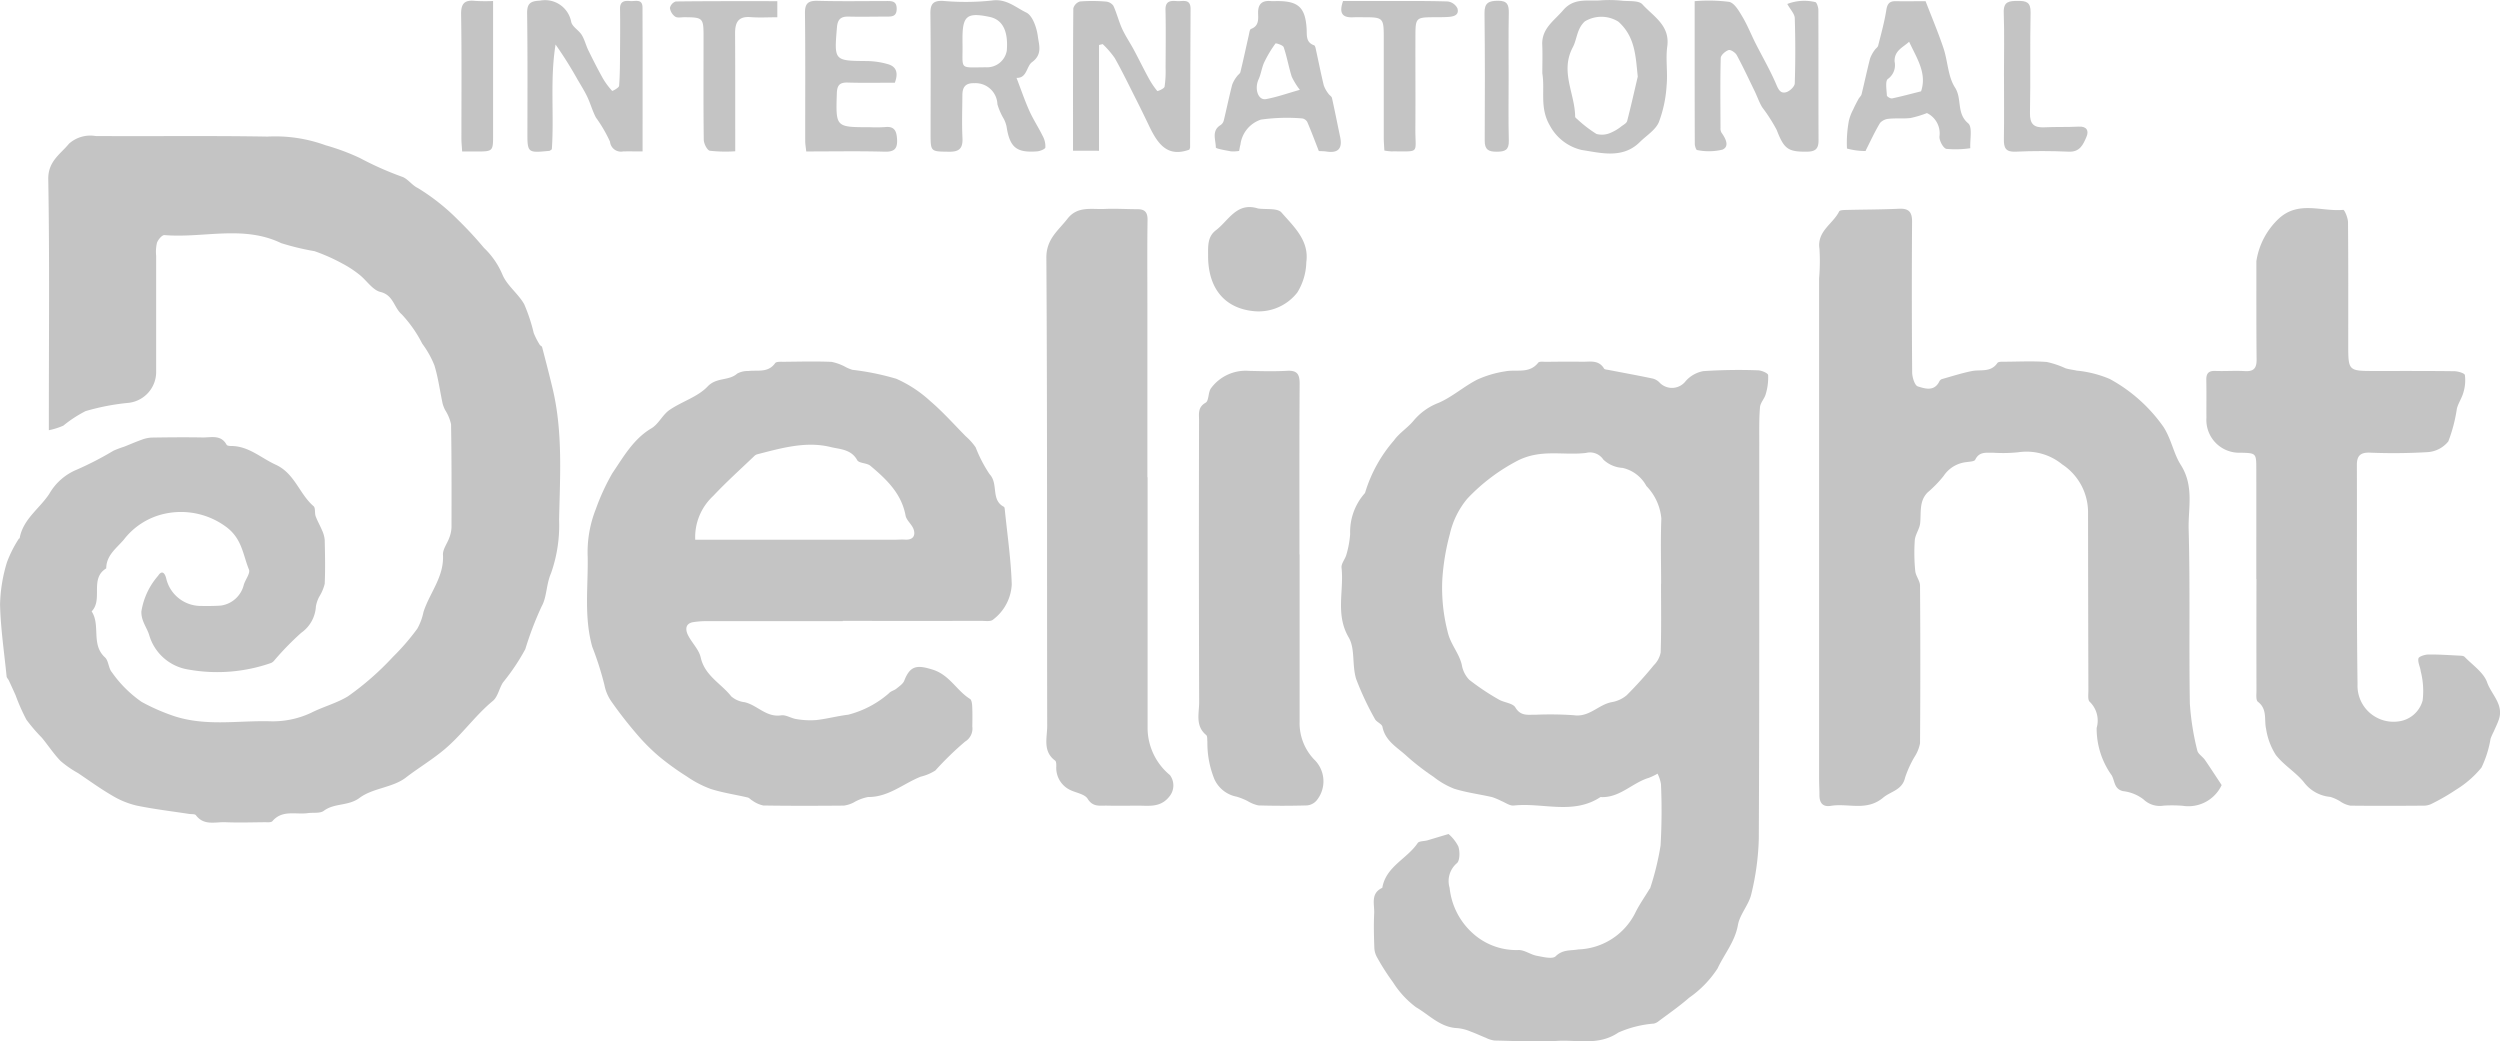 <svg xmlns="http://www.w3.org/2000/svg" width="209.292" height="87.174" viewBox="0 0 209.292 87.174">
  <g id="Group_51" data-name="Group 51" transform="translate(-829.41 -7057.002)">
    <path id="Path_30" data-name="Path 30" d="M833.5,7093.018v-1.261c0-6.583.064-13.167-.049-19.748-.027-1.508,1.019-2.1,1.733-2.974a2.67,2.67,0,0,1,2.229-.645c4.8.031,9.6-.036,14.39.047a12.284,12.284,0,0,1,4.86.725,18.613,18.613,0,0,1,2.872,1.067,26.847,26.847,0,0,0,3.615,1.6c.456.213.783.7,1.239.914a17.706,17.706,0,0,1,3.368,2.668,31.075,31.075,0,0,1,2.166,2.338,6.672,6.672,0,0,1,1.552,2.248c.384.915,1.318,1.585,1.819,2.471a14.475,14.475,0,0,1,.8,2.422,6.343,6.343,0,0,0,.5.971c.044.08.184.121.2.2.3,1.151.6,2.3.877,3.46.865,3.623.623,7.31.545,10.977a12.088,12.088,0,0,1-.673,4.485c-.415.955-.346,2-.789,2.785a27.333,27.333,0,0,0-1.367,3.58,17.825,17.825,0,0,1-1.869,2.788c-.322.5-.429,1.2-.85,1.546-1.472,1.214-2.553,2.795-4.029,4.04-1.036.874-2.206,1.57-3.263,2.384-1.078.83-2.76.869-3.856,1.686-.958.715-2.1.417-3,1.086-.316.238-.886.132-1.338.195-1,.14-2.134-.3-2.967.674-.109.128-.44.085-.668.088-1.092.011-2.185.046-3.275,0-.846-.032-1.795.309-2.46-.586-.085-.114-.375-.077-.571-.108-1.469-.226-2.951-.4-4.4-.7a7.126,7.126,0,0,1-2.061-.849c-.978-.567-1.9-1.24-2.837-1.869a8.857,8.857,0,0,1-1.454-1.006c-.583-.6-1.044-1.311-1.578-1.959a14.135,14.135,0,0,1-1.287-1.5,16.6,16.6,0,0,1-.905-2.041c-.185-.421-.378-.838-.572-1.255-.054-.114-.172-.214-.183-.328-.2-2.007-.5-4.012-.55-6.023a13.078,13.078,0,0,1,.578-3.538,10.024,10.024,0,0,1,.988-1.96c.014-.026.073-.036.077-.059.282-1.6,1.676-2.475,2.49-3.727a4.72,4.72,0,0,1,2.3-2.01,27.3,27.3,0,0,0,3.067-1.586,8.978,8.978,0,0,1,.872-.327c.492-.193.975-.408,1.472-.584a2.686,2.686,0,0,1,.838-.185c1.422-.022,2.845-.037,4.266-.01.716.014,1.545-.263,2.02.614.042.078.243.1.37.1,1.471,0,2.5,1,3.735,1.564,1.608.735,1.977,2.449,3.174,3.474.172.147.078.573.176.845.146.4.368.772.529,1.167a2.415,2.415,0,0,1,.228.816c.028,1.223.054,2.449,0,3.67a3.712,3.712,0,0,1-.454,1.074,2.708,2.708,0,0,0-.283.811,2.893,2.893,0,0,1-1.229,2.218,24.137,24.137,0,0,0-2.224,2.278.824.824,0,0,1-.288.244,13.655,13.655,0,0,1-6.96.549,4.064,4.064,0,0,1-3.248-2.856c-.186-.646-.688-1.2-.662-2a5.962,5.962,0,0,1,1.4-2.99c.3-.469.558-.278.679.227a2.977,2.977,0,0,0,2.879,2.3c.562.007,1.126.01,1.686-.03a2.3,2.3,0,0,0,1.919-1.7c.117-.456.575-.993.443-1.315-.5-1.22-.568-2.551-1.861-3.538a6.357,6.357,0,0,0-5.177-1.14,5.9,5.9,0,0,0-3.451,2.19c-.626.721-1.452,1.3-1.459,2.388-1.415.86-.244,2.6-1.222,3.6.766,1.16-.071,2.771,1.113,3.847.312.284.291.913.581,1.248a9.987,9.987,0,0,0,2.492,2.483,16.906,16.906,0,0,0,2.778,1.21c2.652.842,5.285.348,7.914.41a7.562,7.562,0,0,0,3.48-.7c1.032-.523,2.183-.819,3.117-1.4A23.727,23.727,0,0,0,862.3,7112a19.169,19.169,0,0,0,2.044-2.365,4.821,4.821,0,0,0,.519-1.4c.513-1.6,1.736-2.945,1.631-4.783-.027-.47.366-.957.535-1.447a2.692,2.692,0,0,0,.179-.855c.006-2.878.014-5.756-.037-8.633a3.689,3.689,0,0,0-.5-1.195,2.942,2.942,0,0,1-.206-.53c-.229-1.071-.369-2.167-.69-3.208a7.937,7.937,0,0,0-1.016-1.811,10.569,10.569,0,0,0-1.718-2.456c-.659-.563-.687-1.609-1.778-1.872-.662-.159-1.156-.967-1.759-1.442a8.9,8.9,0,0,0-1.428-.935,15.527,15.527,0,0,0-2.334-1.038,21.3,21.3,0,0,1-2.791-.673c-3.184-1.534-6.521-.4-9.771-.674-.2-.017-.531.375-.628.641a3.267,3.267,0,0,0-.07,1.08q0,4.912,0,9.825a2.6,2.6,0,0,1-2.329,2.5,19.088,19.088,0,0,0-3.58.691,10.362,10.362,0,0,0-1.862,1.217A5.911,5.911,0,0,1,833.5,7093.018Z" fill="#c4c4c4"/>
    <path id="Path_31" data-name="Path 31" d="M950.678,7126.824a3.384,3.384,0,0,1,.817,1.037c.146.425.136,1.211-.128,1.412a1.969,1.969,0,0,0-.6,2.058,5.929,5.929,0,0,0,1.95,3.813,5.427,5.427,0,0,0,3.853,1.39c.5.014.979.386,1.489.482.53.1,1.322.3,1.584.044.6-.589,1.244-.458,1.9-.575a5.539,5.539,0,0,0,4.755-3.04c.34-.7.8-1.344,1.2-2.013.016-.027.052-.046.059-.074a22.95,22.95,0,0,0,.87-3.563,50.332,50.332,0,0,0,.034-5.156,3.065,3.065,0,0,0-.286-.869,4.933,4.933,0,0,1-.73.35c-1.4.419-2.448,1.705-4.048,1.609-2.29,1.516-4.841.444-7.258.71-.327.036-.69-.238-1.033-.377a5.478,5.478,0,0,0-.783-.33c-1.057-.24-2.143-.378-3.173-.7a6.656,6.656,0,0,1-1.731-1,19.927,19.927,0,0,1-2.217-1.712c-.779-.731-1.82-1.256-2.058-2.473-.049-.25-.51-.4-.634-.659a24.641,24.641,0,0,1-1.567-3.341c-.363-1.187-.069-2.535-.624-3.48-1.13-1.93-.383-3.9-.6-5.838-.039-.35.313-.727.411-1.11a8.222,8.222,0,0,0,.311-1.707,4.879,4.879,0,0,1,1.21-3.4.191.191,0,0,0,.048-.085,11.872,11.872,0,0,1,2.411-4.355c.447-.631,1.164-1.065,1.656-1.671a5.09,5.09,0,0,1,2.076-1.473c1.142-.493,2.112-1.37,3.228-1.941a8.845,8.845,0,0,1,2.37-.7c.931-.178,2,.228,2.744-.722.1-.125.441-.071.671-.073.992-.009,1.985-.025,2.977-.005.665.013,1.408-.19,1.863.569.049.082.239.09.367.114,1.233.239,2.469.462,3.7.721a1.216,1.216,0,0,1,.61.369,1.438,1.438,0,0,0,2.145-.138,2.578,2.578,0,0,1,1.492-.851,44.891,44.891,0,0,1,4.558-.068c.306,0,.851.237.866.4a4.806,4.806,0,0,1-.2,1.589c-.1.382-.451.72-.482,1.1-.082.986-.06,1.982-.061,2.974-.006,11.049.016,22.1-.039,33.146a21.79,21.79,0,0,1-.623,4.62c-.2.911-.966,1.706-1.126,2.614-.245,1.39-1.144,2.428-1.7,3.627a8.866,8.866,0,0,1-2.386,2.458c-.819.719-1.724,1.341-2.6,2a.962.962,0,0,1-.35.163,9.117,9.117,0,0,0-2.966.747c-1.65,1.122-3.4.6-5.107.7-1.746.1-3.505.006-5.258-.028a2.218,2.218,0,0,1-.722-.224c-.428-.168-.843-.371-1.276-.525a3.742,3.742,0,0,0-1.1-.29c-1.434-.045-2.371-1.106-3.483-1.751a7.779,7.779,0,0,1-1.924-2.085,19.167,19.167,0,0,1-1.329-2.077,1.767,1.767,0,0,1-.236-.807c-.033-.958-.061-1.92-.013-2.876.038-.762-.332-1.685.68-2.15.3-1.786,2.07-2.42,2.961-3.748.118-.176.532-.146.806-.224C949.439,7127.194,949.965,7127.035,950.678,7126.824Zm17.788-20.955h.008c0-1.819-.053-3.64.019-5.456a4.482,4.482,0,0,0-1.252-2.724,3.02,3.02,0,0,0-1.994-1.516,2.567,2.567,0,0,1-1.61-.695,1.34,1.34,0,0,0-1.446-.559c-1.876.232-3.721-.345-5.684.624a15.853,15.853,0,0,0-4.26,3.207,7.044,7.044,0,0,0-1.461,2.966,19.077,19.077,0,0,0-.631,3.817,14.733,14.733,0,0,0,.444,4.342c.232,1.06.959,1.792,1.189,2.789a2.344,2.344,0,0,0,.623,1.247,20.05,20.05,0,0,0,2.461,1.646c.451.27,1.183.3,1.4.672.461.769,1.1.589,1.721.608a28.428,28.428,0,0,1,3.17.041c1.287.187,2.05-.87,3.148-1.09a2.622,2.622,0,0,0,1.275-.578,32.954,32.954,0,0,0,2.276-2.518,2.043,2.043,0,0,0,.574-1.069C968.5,7109.706,968.466,7107.787,968.466,7105.869Z" fill="#c4c4c4"/>
    <path id="Path_32" data-name="Path 32" d="M899.961,7109q-5.706,0-11.413,0a7.46,7.46,0,0,0-1.084.083c-.671.1-.686.6-.478,1.046.314.664.934,1.231,1.086,1.915.342,1.534,1.712,2.177,2.56,3.26a2.069,2.069,0,0,0,1.119.485c1.058.244,1.808,1.286,3.051,1.1.4-.062.852.254,1.291.315a6.815,6.815,0,0,0,1.659.078c.893-.1,1.77-.34,2.663-.446a8.319,8.319,0,0,0,3.413-1.795c.149-.179.438-.234.629-.388.241-.2.548-.4.653-.662.5-1.289,1.082-1.331,2.367-.934,1.433.442,2.01,1.755,3.139,2.457.139.087.174.407.184.622.026.561.018,1.125.009,1.687a1.27,1.27,0,0,1-.606,1.263,26.5,26.5,0,0,0-2.489,2.419,3.969,3.969,0,0,1-1.219.516c-1.466.581-2.705,1.724-4.421,1.705a3.849,3.849,0,0,0-1.207.462,2.548,2.548,0,0,1-.81.257c-2.249.02-4.5.026-6.747-.009a2.448,2.448,0,0,1-.913-.411c-.14-.071-.25-.227-.394-.26-1.032-.243-2.093-.394-3.1-.717A8.912,8.912,0,0,1,886.9,7122a21.986,21.986,0,0,1-2.339-1.691,16.559,16.559,0,0,1-1.858-1.869c-.725-.844-1.415-1.723-2.053-2.633a3.6,3.6,0,0,1-.641-1.468,26.039,26.039,0,0,0-1.021-3.2c-.7-2.531-.332-5.027-.379-7.527a9.776,9.776,0,0,1,.678-3.981,18.376,18.376,0,0,1,1.385-3.01c.923-1.352,1.751-2.859,3.272-3.761.6-.355.932-1.135,1.514-1.536,1.03-.71,2.358-1.088,3.185-1.961.755-.8,1.774-.454,2.478-1.082a1.815,1.815,0,0,1,.927-.218c.785-.1,1.659.178,2.254-.66.1-.145.5-.111.758-.113,1.323-.013,2.647-.048,3.968.007a4.12,4.12,0,0,1,1.205.447,3.288,3.288,0,0,0,.532.217,21.805,21.805,0,0,1,3.679.75,10.452,10.452,0,0,1,2.857,1.879c1.054.9,1.98,1.945,2.955,2.933a4.991,4.991,0,0,1,.834.932,11.321,11.321,0,0,0,1.168,2.247c.761.805.077,2.15,1.195,2.729.059.031.07.181.08.278.208,2.074.516,4.145.577,6.223a3.931,3.931,0,0,1-1.57,2.947c-.2.175-.636.1-.964.1q-5.8.01-11.611,0Zm-12.349-6.811H904.2c.33,0,.662-.029.991-.011.635.035.882-.313.708-.852-.136-.418-.6-.75-.678-1.165-.343-1.857-1.608-3.037-2.941-4.163-.3-.253-.962-.2-1.111-.479-.5-.923-1.5-.913-2.207-1.089-2.065-.513-4.123.081-6.143.6a.584.584,0,0,0-.254.143c-1.156,1.108-2.352,2.18-3.446,3.346A4.709,4.709,0,0,0,887.612,7102.189Z" fill="#c4c4c4"/>
    <path id="Path_33" data-name="Path 33" d="M1015.4,7122.726a3.073,3.073,0,0,1-3.265,1.734,11.063,11.063,0,0,0-1.585-.014,1.96,1.96,0,0,1-1.692-.522,3.446,3.446,0,0,0-1.711-.69c-.754-.175-.682-.834-.946-1.314a6.722,6.722,0,0,1-1.266-3.977,2.191,2.191,0,0,0-.579-2.189c-.178-.142-.111-.623-.112-.949q-.023-7.491-.029-14.983a4.8,4.8,0,0,0-2.169-3.946,4.706,4.706,0,0,0-3.664-1.013,12.369,12.369,0,0,1-2.079.041c-.568.017-1.19-.135-1.533.584-.07.149-.472.162-.726.2a2.61,2.61,0,0,0-1.928,1.17,9.9,9.9,0,0,1-1.325,1.362c-.742.739-.533,1.7-.634,2.6-.055.48-.41.931-.447,1.409a15.247,15.247,0,0,0,.039,2.573c.038.42.4.822.4,1.233q.047,6.6,0,13.2a3.266,3.266,0,0,1-.478,1.158,9.066,9.066,0,0,0-.771,1.7c-.232,1.059-1.193,1.146-1.832,1.682-1.4,1.172-2.931.449-4.376.689-.687.114-.962-.243-.964-.892,0-.463-.028-.926-.028-1.389q0-20.937,0-41.874a17.232,17.232,0,0,0,.03-2.476c-.22-1.488,1.13-2.077,1.649-3.133.059-.12.426-.117.652-.123,1.454-.036,2.91-.032,4.363-.1.816-.037,1.093.272,1.088,1.088q-.043,6.3.008,12.6c0,.415.211,1.1.471,1.185.589.181,1.37.454,1.8-.408a.4.4,0,0,1,.206-.2c.83-.235,1.657-.5,2.5-.672.742-.154,1.6.14,2.158-.679.1-.143.5-.1.756-.108,1.125-.01,2.254-.062,3.372.021a7.524,7.524,0,0,1,1.568.526c.31.1.638.128.956.2a9.326,9.326,0,0,1,2.758.7,13.2,13.2,0,0,1,4.5,4.019c.661,1.034.848,2.24,1.433,3.154,1.144,1.791.621,3.622.669,5.406.132,4.859.018,9.724.1,14.584a21.9,21.9,0,0,0,.621,3.93c.061.3.449.516.645.8C1014.469,7121.3,1014.913,7121.99,1015.4,7122.726Z" fill="#c4c4c4"/>
    <path id="Path_34" data-name="Path 34" d="M1018.3,7105.479c0-3.076.006-6.152,0-9.228,0-1.318-.021-1.32-1.328-1.349a2.744,2.744,0,0,1-2.847-2.916c-.009-1.058.011-2.117-.01-3.175-.011-.543.186-.776.751-.755.826.031,1.656-.036,2.48.014.74.045.986-.245.979-.967-.028-2.745-.017-5.49-.019-8.235a6.157,6.157,0,0,1,1.9-3.586c1.653-1.5,3.579-.544,5.372-.711.107-.01.4.676.4,1.039.031,3.407.019,6.814.019,10.22,0,2.229,0,2.229,2.219,2.23s4.432-.011,6.647.019c.317,0,.873.163.9.325a3.482,3.482,0,0,1-.119,1.432c-.122.468-.421.889-.549,1.357a12.936,12.936,0,0,1-.718,2.761,2.431,2.431,0,0,1-1.746.9,48.251,48.251,0,0,1-4.858.041c-.768-.017-1.055.276-1.053,1.034.021,6.119-.03,12.238.056,18.355a3.012,3.012,0,0,0,3.428,3.112,2.4,2.4,0,0,0,2.02-1.746,6.589,6.589,0,0,0-.159-2.449c-.041-.365-.259-.743-.192-1.074.033-.164.528-.325.817-.33.858-.013,1.717.048,2.576.09.16.008.374.008.467.1.67.693,1.6,1.31,1.893,2.146.355,1.006,1.4,1.846.984,3.089-.115.346-.281.676-.426,1.011a5.75,5.75,0,0,0-.272.609,8.842,8.842,0,0,1-.76,2.418,8.385,8.385,0,0,1-2.094,1.831,18.175,18.175,0,0,1-2.073,1.2,1.452,1.452,0,0,1-.652.158c-2.05.015-4.1.024-6.151,0a2.137,2.137,0,0,1-.77-.3,3.375,3.375,0,0,0-.913-.433,3.1,3.1,0,0,1-2.221-1.24c-.689-.836-1.686-1.423-2.346-2.276a5.655,5.655,0,0,1-.813-2.186c-.176-.769.126-1.645-.686-2.262-.179-.135-.119-.623-.119-.948q-.012-4.664,0-9.327Z" fill="#c4c4c4"/>
    <path id="Path_35" data-name="Path 35" d="M925.483,7096.952q0,10.515,0,21.031a5.134,5.134,0,0,0,1.871,3.908,1.453,1.453,0,0,1-.054,1.8c-.759.957-1.747.749-2.714.757-.826.007-1.654.017-2.48,0-.594-.016-1.2.148-1.642-.576-.229-.372-.893-.484-1.37-.694a2.048,2.048,0,0,1-1.254-2.027c0-.162,0-.4-.1-.474-1.055-.784-.66-1.917-.662-2.907-.027-13.062.014-26.124-.07-39.186-.01-1.576.994-2.271,1.763-3.264.842-1.09,2.019-.775,3.1-.825.923-.041,1.85.019,2.775.021.624,0,.842.274.833.914-.035,2.315-.014,4.63-.014,6.944v14.584Z" fill="#c4c4c4"/>
    <path id="Path_36" data-name="Path 36" d="M938.209,7103.423q0,6.993,0,13.987a4.4,4.4,0,0,0,1.211,3.167,2.533,2.533,0,0,1,.191,3.462,1.2,1.2,0,0,1-.787.39c-1.354.039-2.711.041-4.066,0a3,3,0,0,1-.927-.378,5.608,5.608,0,0,0-.883-.352,2.574,2.574,0,0,1-1.882-1.488,8.07,8.07,0,0,1-.577-3.1c-.024-.2.013-.479-.1-.573-.933-.77-.587-1.818-.589-2.755q-.036-11.8-.009-23.608c0-.535-.117-1.077.55-1.459.284-.162.2-.87.45-1.21a3.607,3.607,0,0,1,3.2-1.455c1.057.024,2.118.052,3.173-.007.846-.047,1.053.295,1.048,1.092-.031,4.761-.015,9.523-.015,14.284Z" fill="#c4c4c4"/>
    <path id="Path_37" data-name="Path 37" d="M971.282,7057.1a13.858,13.858,0,0,1,2.889.058c.445.1.82.763,1.108,1.244.418.7.718,1.467,1.087,2.2.584,1.156,1.241,2.279,1.746,3.468.2.479.393.807.879.635.284-.1.665-.469.672-.727q.084-2.725,0-5.455c-.012-.362-.365-.712-.628-1.189a3.965,3.965,0,0,1,2.35-.155c.111.013.251.424.252.652.014,3.638,0,7.276.015,10.914,0,.667-.218.939-.915.953-1.655.031-1.971-.224-2.591-1.825a14.062,14.062,0,0,0-1.218-1.9c-.252-.427-.414-.907-.631-1.356-.487-1-.96-2.018-1.492-3-.117-.216-.515-.479-.683-.422-.273.091-.652.424-.658.664-.051,1.95-.026,3.9-.019,5.853a.708.708,0,0,0,.076.383c.34.48.71,1.155.09,1.434a4.9,4.9,0,0,1-2.127.034c-.076,0-.19-.332-.191-.51C971.279,7065.117,971.282,7061.187,971.282,7057.1Z" fill="#c4c4c4"/>
    <path id="Path_38" data-name="Path 38" d="M919.24,7069.62c0-4.057-.009-7.987.025-11.916a.83.83,0,0,1,.561-.58,13.549,13.549,0,0,1,2.176.011.843.843,0,0,1,.619.356c.286.625.449,1.307.735,1.932.276.6.658,1.159.974,1.746.417.776.8,1.568,1.224,2.342a6.959,6.959,0,0,0,.738,1.11c.029.035.58-.2.612-.359a8.536,8.536,0,0,0,.085-1.578c.008-1.619.029-3.238-.007-4.857-.018-.767.444-.775.966-.732.471.038,1.136-.242,1.132.659q-.027,5.8-.04,11.6a.53.53,0,0,1-.071.179c-1.818.653-2.626-.45-3.369-2.008q-.507-1.065-1.037-2.119c-.6-1.186-1.177-2.383-1.827-3.54a7.555,7.555,0,0,0-1.014-1.173l-.306.077v8.854Z" fill="#c4c4c4"/>
    <path id="Path_39" data-name="Path 39" d="M883.205,7069.679c-.645,0-1.136-.012-1.626,0a.92.92,0,0,1-1.1-.813,11.591,11.591,0,0,0-1.18-2.023c-.293-.557-.459-1.18-.73-1.75-.239-.5-.543-.975-.823-1.458a33.451,33.451,0,0,0-1.826-2.905c-.476,2.925-.11,5.876-.312,8.771-.1.063-.149.124-.205.13-1.855.18-1.844.179-1.84-1.675.006-3.273.021-6.547-.024-9.82-.011-.831.258-1.045,1.068-1.079a2.228,2.228,0,0,1,2.627,1.8c.105.4.635.679.877,1.071s.349.868.554,1.288c.386.788.783,1.571,1.21,2.337a6.071,6.071,0,0,0,.785,1.06c.02.022.567-.262.58-.425.074-.954.07-1.914.077-2.873.009-1.19.02-2.381,0-3.571-.013-.637.374-.7.841-.654.408.043,1.037-.23,1.04.536C883.212,7061.594,883.205,7065.557,883.205,7069.679Z" fill="#c4c4c4"/>
    <path id="Path_40" data-name="Path 40" d="M914.509,7063.519c.379.986.687,1.9,1.078,2.767.323.721.766,1.387,1.113,2.1a1.8,1.8,0,0,1,.225.959c-.02.143-.444.312-.7.33-1.733.13-2.282-.339-2.551-2.092a2.627,2.627,0,0,0-.224-.62,5.282,5.282,0,0,1-.539-1.232,1.832,1.832,0,0,0-1.92-1.765c-.758-.026-1.009.329-1.013,1-.007,1.19-.053,2.383.006,3.571.043.855-.235,1.179-1.115,1.167-1.555-.021-1.553.023-1.553-1.54,0-3.341.026-6.682-.016-10.022-.01-.829.247-1.1,1.069-1.063a20.988,20.988,0,0,0,4.06-.03c1.217-.188,2.011.579,2.892,1,.542.26.887,1.295.978,2.025.083.667.409,1.475-.49,2.13C915.34,7062.543,915.385,7063.567,914.509,7063.519Zm-4.523-2.984c.057,2.375-.4,2.107,1.971,2.1a1.678,1.678,0,0,0,1.739-1.392c.133-1.649-.353-2.6-1.444-2.827-1.89-.393-2.265-.092-2.266,1.817Z" fill="#c4c4c4"/>
    <path id="Path_41" data-name="Path 41" d="M958.528,7063.141c0-.792.029-1.585-.006-2.375-.063-1.382,1-2.028,1.758-2.918.921-1.076,2.095-.719,3.192-.821a10.048,10.048,0,0,1,1.78.04c.569.05,1.358-.034,1.656.3.911,1.011,2.322,1.752,2.08,3.522-.146,1.07.051,2.183-.054,3.262a10.45,10.45,0,0,1-.651,3.081c-.284.661-1.044,1.119-1.594,1.665-1.438,1.429-3.287.9-4.86.662a4.051,4.051,0,0,1-2.653-2.018C958.278,7066.031,958.767,7064.579,958.528,7063.141Zm7.99.277c-.181-1.725-.214-3.339-1.62-4.6a2.677,2.677,0,0,0-2.81-.025c-.678.616-.648,1.489-1.006,2.163-1.088,2.045.182,3.885.194,5.812,0,.072.108.154.181.213a10.423,10.423,0,0,0,1.606,1.236,1.768,1.768,0,0,0,1.171-.092,3.82,3.82,0,0,0,.944-.569c.171-.118.408-.253.452-.423C965.949,7065.9,966.227,7064.658,966.518,7063.418Z" fill="#c4c4c4"/>
    <path id="Path_42" data-name="Path 42" d="M990.728,7066.468a8.642,8.642,0,0,1-1.38.415c-.588.068-1.19,0-1.78.061a1.1,1.1,0,0,0-.761.345c-.435.714-.782,1.481-1.219,2.34.075-.039.015.022-.037.016a5.939,5.939,0,0,1-1.518-.207,9.948,9.948,0,0,1,.156-2.31,3.833,3.833,0,0,1,.363-.957c.134-.3.289-.592.446-.882.075-.14.222-.255.258-.4.245-.993.455-2,.71-2.987a2.746,2.746,0,0,1,.385-.707c.083-.133.256-.23.291-.367.249-.988.525-1.973.683-2.976.084-.537.265-.762.8-.751.822.016,1.646,0,2.489,0,.514,1.337,1.058,2.621,1.5,3.94.363,1.089.369,2.371.963,3.289.61.942.1,2.158,1.1,2.993.378.314.138,1.369.181,2.087a8.46,8.46,0,0,1-2,.056c-.263-.051-.608-.692-.582-1.039A1.886,1.886,0,0,0,990.728,7066.468Zm-.492-1.821c.509-1.514-.352-2.754-1-4.15-.531.488-1.253.744-1.216,1.66a1.418,1.418,0,0,1-.559,1.452c-.24.166-.111.905-.088,1.38,0,.1.3.278.435.251C988.589,7065.077,989.365,7064.865,990.236,7064.647Z" fill="#c4c4c4"/>
    <path id="Path_43" data-name="Path 43" d="M933.146,7069.639a3.185,3.185,0,0,1-.687.033c-.447-.087-1.265-.217-1.264-.328,0-.63-.385-1.4.406-1.876a.671.671,0,0,0,.263-.392c.24-.992.445-1.993.7-2.982a2.634,2.634,0,0,1,.4-.7c.083-.13.258-.225.29-.361.248-1.022.467-2.052.7-3.077.043-.188.073-.491.186-.532.667-.247.607-.8.594-1.315-.02-.777.337-1.087,1.086-1.016.164.015.33,0,.5,0,1.783-.008,2.363.533,2.476,2.3.035.541-.09,1.153.625,1.4.066.023.11.162.13.255.226,1.028.43,2.062.676,3.085a2.535,2.535,0,0,0,.391.71c.084.132.271.226.3.361.244,1.09.457,2.186.688,3.279.2.966-.182,1.356-1.149,1.205-.193-.03-.391-.027-.639-.043-.317-.81-.621-1.625-.963-2.423a.6.6,0,0,0-.431-.306,15.621,15.621,0,0,0-3.455.1,2.531,2.531,0,0,0-1.713,2.087C933.212,7069.25,933.189,7069.409,933.146,7069.639Zm5.083-5.117a5.963,5.963,0,0,1-.678-1.1c-.258-.814-.4-1.664-.676-2.472-.058-.17-.652-.354-.685-.308a10.058,10.058,0,0,0-.944,1.578c-.209.448-.262.969-.469,1.418-.367.8-.049,1.78.618,1.661C936.327,7065.129,937.231,7064.8,938.229,7064.522Z" fill="#c4c4c4"/>
    <path id="Path_44" data-name="Path 44" d="M904.323,7063.926c-1.315,0-2.63.029-3.942-.012-.693-.022-.894.24-.915.914-.089,2.823-.109,2.823,2.745,2.823a11.538,11.538,0,0,0,1.287-.009c.76-.088.963.291,1.008.97.052.789-.164,1.113-1.033,1.089-2.17-.061-4.343-.02-6.567-.02-.037-.355-.086-.609-.086-.862-.005-3.567.021-7.134-.021-10.7-.01-.838.266-1.069,1.074-1.047,1.914.052,3.831.02,5.746.017.454,0,.857-.008.858.644s-.388.661-.849.659c-1.057,0-2.114.027-3.17,0-.661-.018-.925.23-.981.9-.235,2.812-.252,2.8,2.544,2.822a6.6,6.6,0,0,1,1.718.259C904.426,7062.566,904.643,7063.071,904.323,7063.926Z" fill="#c4c4c4"/>
    <path id="Path_45" data-name="Path 45" d="M934.729,7074.456c.672.1,1.625-.053,1.962.335,1.027,1.18,2.336,2.343,2.079,4.162a5.027,5.027,0,0,1-.752,2.534,4.109,4.109,0,0,1-3.648,1.564c-2.36-.231-3.831-1.826-3.822-4.654,0-.783-.06-1.581.659-2.123C932.266,7075.474,932.943,7073.889,934.729,7074.456Z" fill="#c4c4c4"/>
    <path id="Path_46" data-name="Path 46" d="M941.847,7057.087c1.114,0,2.261,0,3.408,0,1.785,0,3.571-.018,5.354.038a1.069,1.069,0,0,1,.809.567c.178.585-.323.7-.776.729s-.924.018-1.387.024c-1.236.015-1.343.1-1.349,1.375-.012,2.644.013,5.289-.006,7.934-.016,2.2.447,1.9-2.027,1.921a4.75,4.75,0,0,1-.569-.07c-.018-.373-.049-.725-.05-1.077,0-2.81,0-5.62,0-8.429,0-1.6-.064-1.655-1.695-1.654-.3,0-.6-.008-.892.005C941.727,7058.491,941.511,7058.042,941.847,7057.087Z" fill="#c4c4c4"/>
    <path id="Path_47" data-name="Path 47" d="M894.484,7057.1v1.346c-.769,0-1.515.047-2.254-.011-1.058-.082-1.287.5-1.281,1.387.017,2.909.01,5.818.013,8.727v1.117a11.832,11.832,0,0,1-2.126-.044c-.228-.044-.505-.6-.509-.922-.038-2.876-.018-5.752-.018-8.628,0-1.574-.048-1.617-1.6-1.629-.264,0-.589.076-.776-.049a1.063,1.063,0,0,1-.438-.724.74.74,0,0,1,.488-.545C888.784,7057.09,891.586,7057.1,894.484,7057.1Z" fill="#c4c4c4"/>
    <path id="Path_48" data-name="Path 48" d="M997.175,7063.4c0-1.783.043-3.567-.018-5.348-.032-.949.478-.969,1.178-.974s1.087.093,1.069.963c-.058,2.806.005,5.614-.051,8.419-.018.932.334,1.243,1.209,1.2.956-.046,1.916-.008,2.871-.058.7-.037.861.364.649.857-.266.617-.537,1.281-1.474,1.24-1.483-.064-2.973-.071-4.455,0-.85.04-.995-.335-.984-1.049.028-1.749.009-3.5.009-5.249Z" fill="#c4c4c4"/>
    <path id="Path_49" data-name="Path 49" d="M868.1,7069.681c-.026-.437-.062-.757-.062-1.077,0-3.465.031-6.93-.025-10.393-.015-.949.315-1.229,1.19-1.133a14.517,14.517,0,0,0,1.487.009v1.058q0,5.047,0,10.1c0,1.44.012,1.44-1.46,1.44Z" fill="#c4c4c4"/>
    <path id="Path_50" data-name="Path 50" d="M955.708,7063.441c0,1.781-.03,3.562.015,5.341.019.781-.316.918-1.007.921s-1.015-.165-1.01-.928c.021-3.56.023-7.121-.017-10.681-.01-.873.372-1.021,1.133-1.028.8-.007.91.365.9,1.034C955.686,7059.88,955.708,7061.661,955.708,7063.441Z" fill="#c4c4c4"/>
  </g>
</svg>
